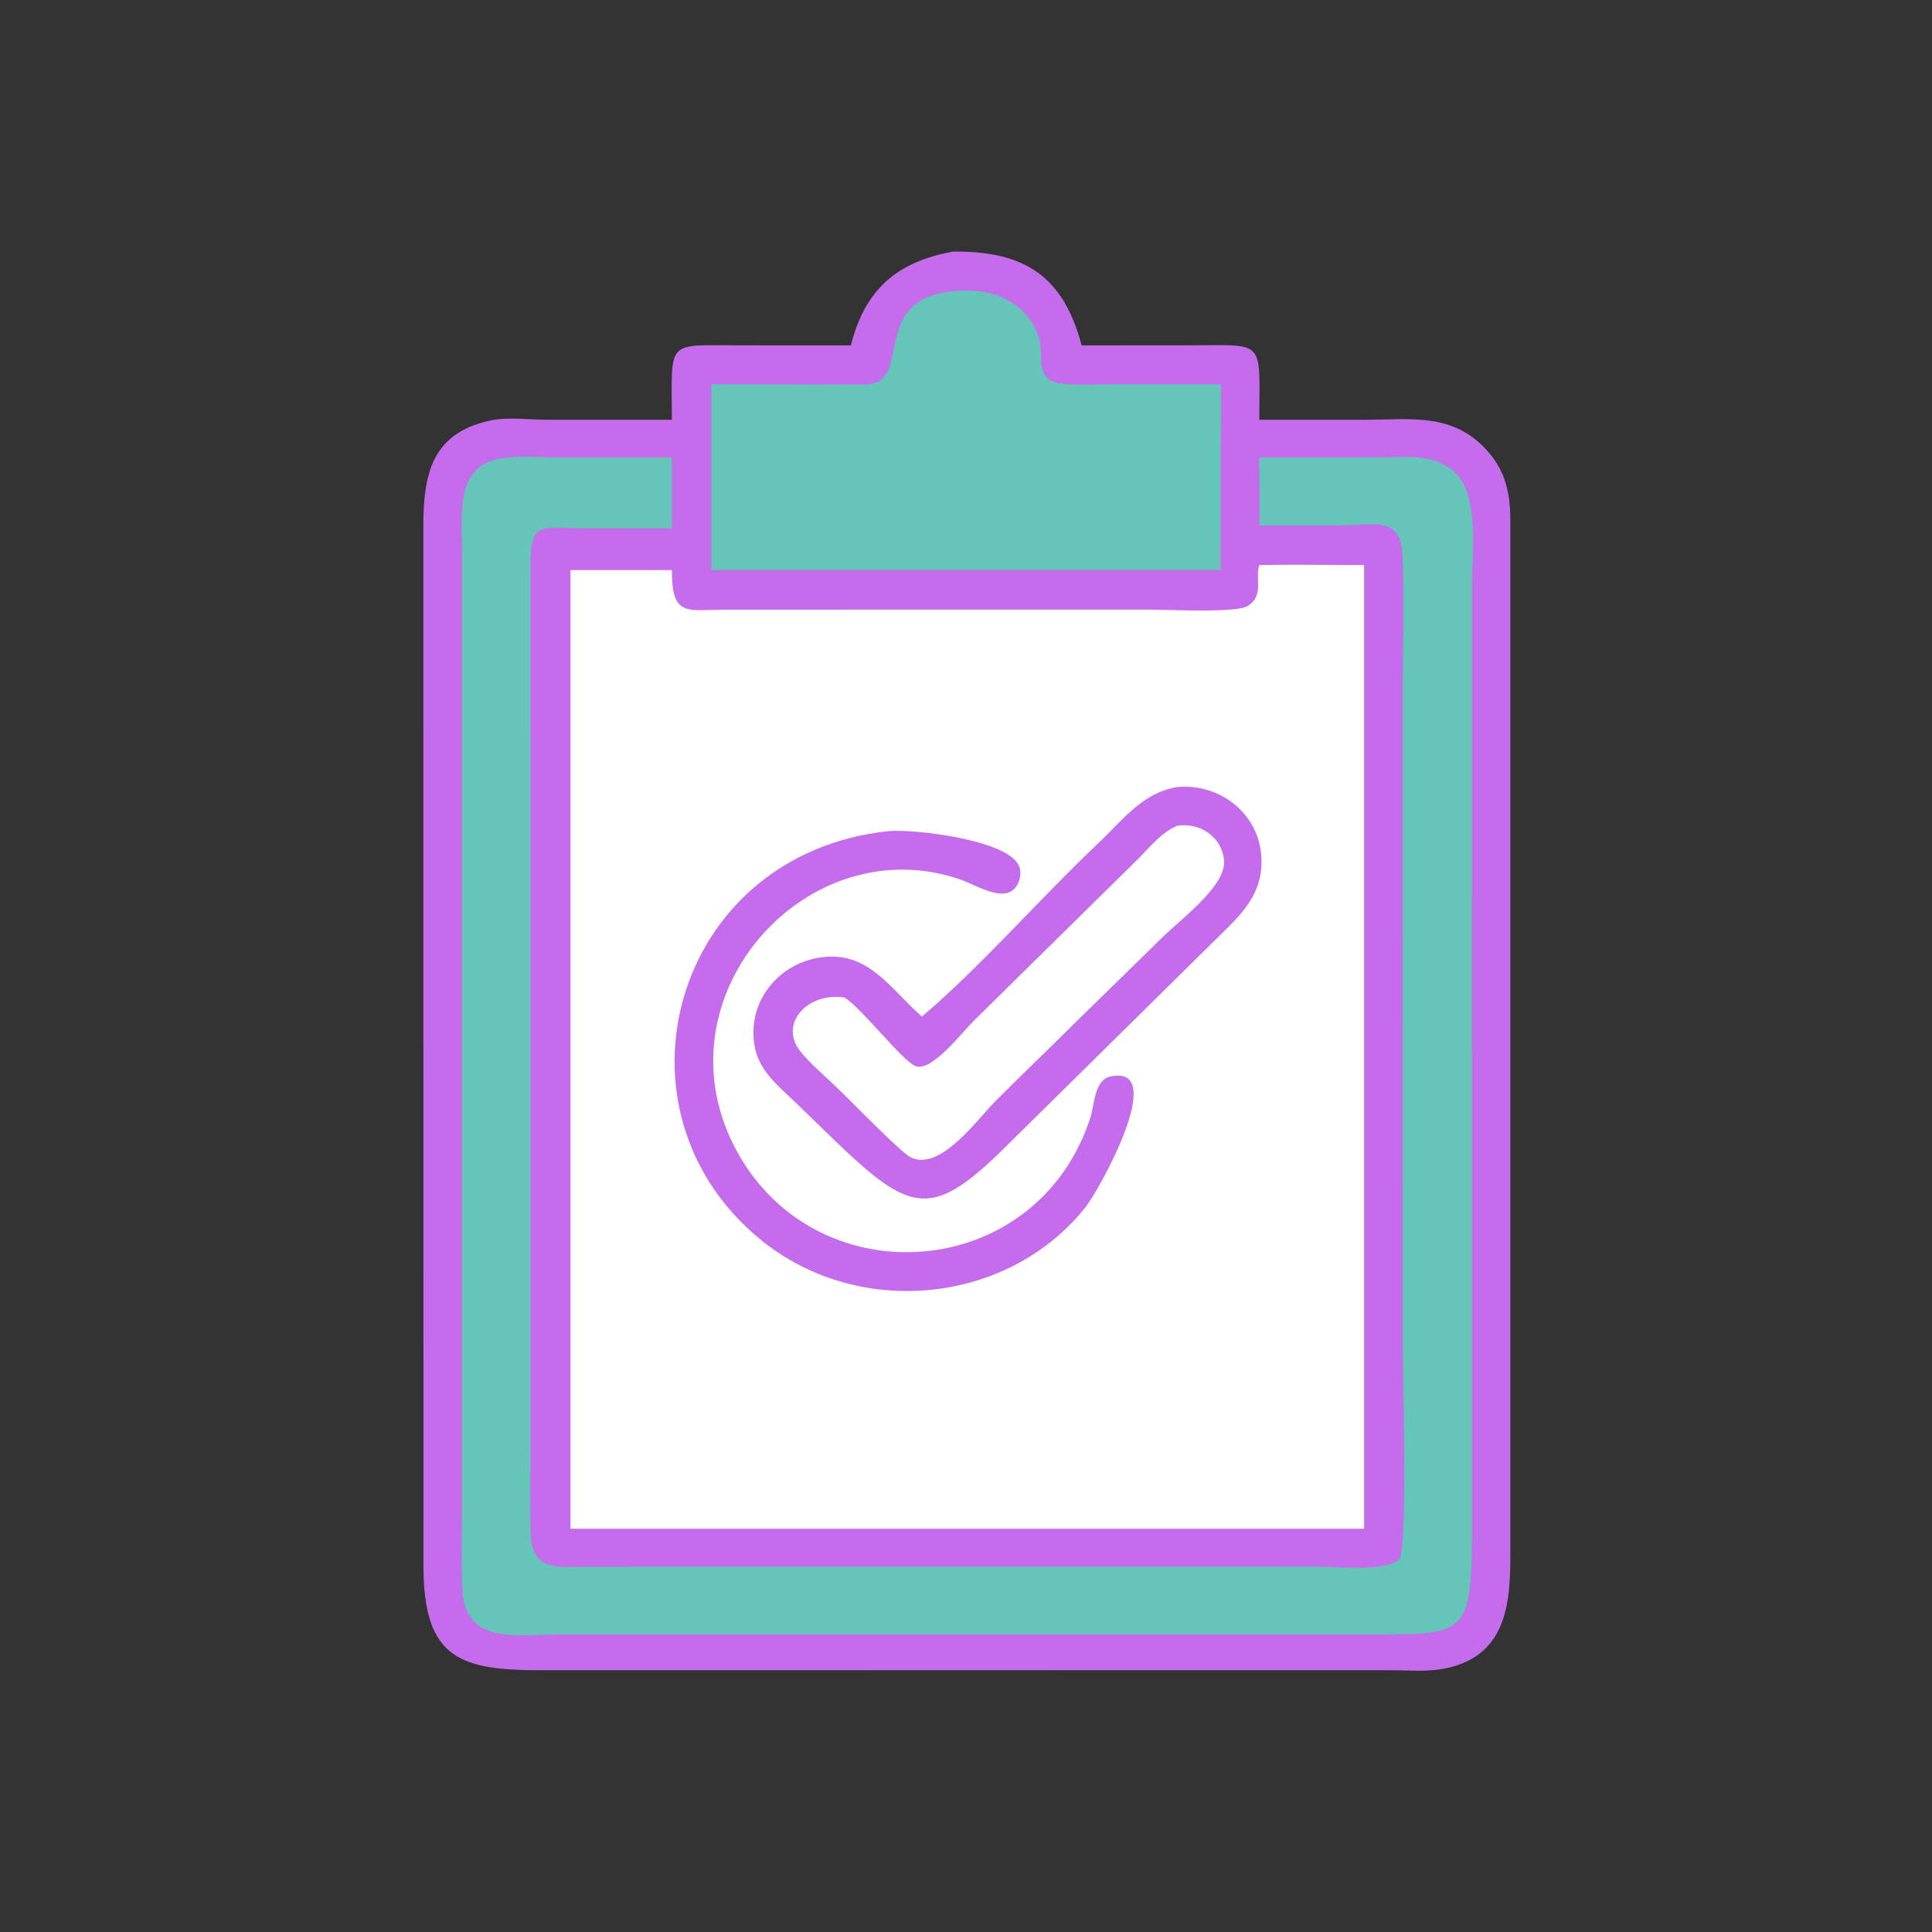 <svg xmlns="http://www.w3.org/2000/svg" width="1024" height="1024"><rect width="100%" height="100%" fill="#333333" stroke="none"/><path fill="#C46CEC" d="M505.324 133.336c37.35-.302 58.216 12.693 67.96 49.729l58.228-.043c39.338-.032 36.084-3.693 35.922 39.48l56.174-.012c22.764-.004 44.318-3.632 61.98 13.602 11.718 11.434 14.832 23.49 14.912 39.396l.016 548.426c.026 26.356-2.096 54.32-35.472 60.582-8.772 1.646-18.394.79-27.312.774l-218.482-.034-231.05.024c-43.892.154-63.476-5.674-63.758-54.382l-.074-549.078c-.084-27.022 2.196-52.064 35.926-58.98 9.394-1.926 19.888-.358 29.466-.336l66.342.018c-.112-43.23-3.49-39.452 36.152-39.452l58.722.015c7.318-29.143 23.886-44.31 54.348-49.729z"/><path fill="#65C5B8" d="M512.34 154.028c16.512-.429 33.308 8.3 38.282 25.053 2.898 9.76-2.48 22.511 11.44 24.163 9.61 1.14 19.834.418 29.538.416l55.41-.014c.39 11.038.026 22.224.022 33.276l-.022 65.228H377.044v-98.504l81.31.16c27.958.026-1.398-49.671 53.986-49.778z"/><path fill="#65C5B8" d="M270.62 242.496c6.272-.984 18.126.012 25.042.022l60.44-.022v37.502l-43.772-.014c-30.394-.014-31.196-5.13-31.18 28.252l.028 463.16c-.002 14.148-.358 28.388.19 42.522.752 19.37 15.594 16.512 29.656 16.492l386.968-.03c9.658.022 36.446 2.882 43.58-3.882 4.654-4.412 1.954-97.574 1.954-110.33l-.012-351.558c0-23.12.99-48.054-.204-70.99-1.062-20.418-16.252-15.184-31.754-15.174l-44.122.042c.532-11.918.03-24.052 0-35.992h23.816l39.248-.034c13.546-.006 28.794-2.36 39.836 7.256 13.972 12.164 9.866 41.834 9.854 58.558l.01 497.188c.12 63.04-1.74 60.832-58.522 60.816l-426.662.006c-21.54.002-48.75 5.734-49.992-24.512-.57-13.862-.134-27.886-.114-41.766l-.012-507.674c-.002-20.974-4.336-48.702 25.724-49.838z"/><path fill="#fff" d="M667.434 299.5c18.49-.39 37.068-.008 55.568 0v510.77h-420.64V302.15h53.74c-.026 25.292 7.86 21.002 29.464 20.986l224.498-.01c8.966 0 45.638 1.904 51.452-2.04 8.538-5.794 3.608-13.596 5.918-21.586z"/><path fill="#C46CEC" d="M470.854 440.52c14.37-1.196 61.808 4.57 68.89 17.73 2.516 4.68.428 12.19-4.47 14.512-7.168 3.396-18.978-4.08-26.048-6.534-80.842-28.054-161.066 60.626-120.2 141.036 41.38 81.424 161.008 73.536 189.22-15.884 1.708-6.33 2.07-18.984 10.172-20.778 31.456-6.96-5.796 60.126-13.134 69.318-41.22 51.642-119.992 58.964-171.214 17.878-85.258-68.382-47.664-205.182 66.784-217.278z"/><path fill="#C46CEC" d="M624.038 417.144c22.724-2.036 43.622 14.22 44.55 37.832.832 21.222-13.514 32.164-26.918 45.608L534.596 606.248c-40.056 40.032-51.062 37.488-90.998-.618l-21.722-21.076c-10.604-10.204-21.108-18.028-22.408-33.658-1.924-23.124 15.748-42.164 38.63-43.794 23.306-1.662 34.786 18.038 50.518 31.694 30.536-25.758 63.604-63.674 93.694-92.07 12.726-12.01 23.3-26.712 41.728-29.582z"/><path fill="#fff" d="M624.038 437.62l1.642-.154c11.688-1 22.8 7.316 23.094 19.548.312 12.9-23.028 30.462-31.632 38.774l-47.382 46.348c-14.058 14.022-28.464 27.714-42.46 41.786-9.208 9.26-29.224 37.39-44.728 29.414-5.428-2.794-30.396-28.604-37.218-35.17-6.216-6.144-16.262-14.626-21.33-21.158-11.322-14.598 4.158-31.306 23.632-28.314 9.73 6.312 30.512 33.606 37.668 36.392 8.404 3.274 25.184-18.474 30.572-23.808l86.77-85.484c6.634-6.472 12.616-14.534 21.372-18.174z"/></svg>
